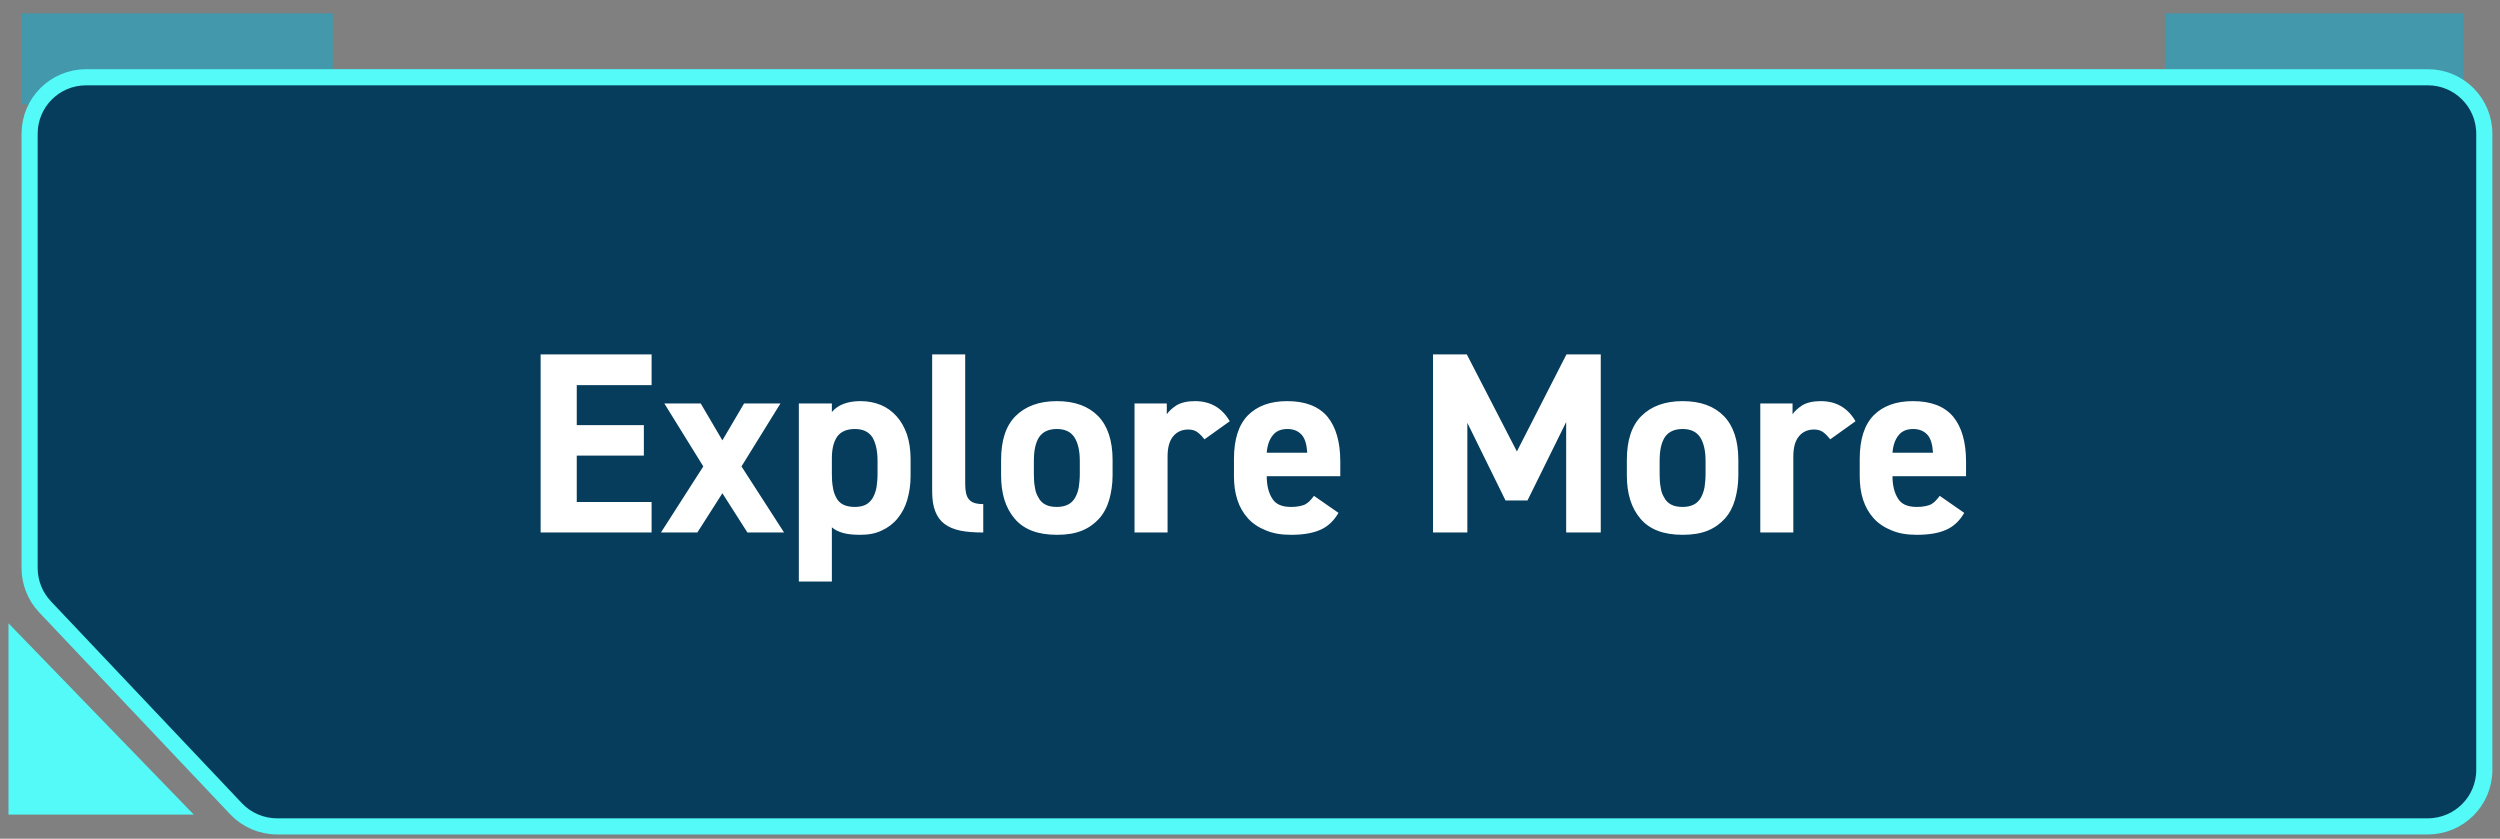 <svg width="155" height="52" viewBox="0 0 155 52" fill="none" xmlns="http://www.w3.org/2000/svg">
    <rect x="0" y="0" width="155" height="52" fill="#808080" stroke="none"/>
    <path d="M1.335 6.473V3.194V0.826L20.633 0.826V4.287H134.226V0.826H152.734V6.473H1.335Z" fill="#4398AC"/>
    <path d="M1.835 35.219V8.291C1.835 6.358 3.402 4.791 5.335 4.791H150.527C152.46 4.791 154.027 6.358 154.027 8.291V47.735C154.027 49.668 152.46 51.235 150.527 51.235H17.175C16.213 51.235 15.294 50.839 14.633 50.14L2.792 37.624C2.178 36.974 1.835 36.114 1.835 35.219Z" fill="#063D5C" stroke="#53FAF8" stroke-linecap="square"/>
    <path d="M0.527 50.507V38.645L12.017 50.507H0.527Z" fill="#53FAF8"/>
    <path d="M40.399 21.974V23.878H35.759V26.358H39.919V28.246H35.759V31.126H40.399V33.014H33.519V21.974H40.399ZM46.34 33.014L44.788 30.582L43.236 33.014H40.98L43.605 28.918L41.188 25.014H43.444L44.788 27.302L46.133 25.014H48.389L45.972 28.918L48.612 33.014H46.34ZM56.456 29.542C56.456 30.07 56.376 30.55 56.248 30.998C56.12 31.446 55.912 31.814 55.656 32.134C55.4 32.454 55.064 32.71 54.68 32.886C54.296 33.078 53.848 33.158 53.336 33.158C52.92 33.158 52.568 33.126 52.28 33.046C51.992 32.966 51.752 32.854 51.576 32.694V36.054H49.528V25.014H51.576V25.542C51.96 25.094 52.552 24.87 53.352 24.87C53.8 24.87 54.232 24.95 54.616 25.11C55 25.27 55.32 25.51 55.592 25.814C55.864 26.118 56.072 26.486 56.232 26.934C56.376 27.382 56.456 27.878 56.456 28.454V29.542ZM53 31.43C53.272 31.43 53.496 31.382 53.688 31.286C53.864 31.19 54.008 31.046 54.12 30.854C54.216 30.678 54.296 30.47 54.344 30.214C54.376 29.974 54.408 29.702 54.408 29.414V28.582C54.408 27.942 54.296 27.462 54.088 27.11C53.864 26.774 53.512 26.598 53 26.598C52.504 26.598 52.136 26.758 51.912 27.062C51.688 27.382 51.576 27.83 51.576 28.406V29.414C51.576 29.702 51.592 29.974 51.64 30.214C51.672 30.47 51.752 30.678 51.848 30.854C51.944 31.046 52.088 31.19 52.28 31.286C52.472 31.382 52.712 31.43 53 31.43ZM57.794 21.974H59.842V29.99C59.842 30.438 59.906 30.758 60.066 30.95C60.226 31.158 60.514 31.254 60.962 31.254V33.014C60.418 33.014 59.938 32.982 59.554 32.902C59.154 32.822 58.818 32.678 58.562 32.486C58.306 32.294 58.114 32.038 57.986 31.702C57.858 31.382 57.794 30.966 57.794 30.454V21.974ZM68.98 29.478C68.98 30.022 68.9 30.534 68.772 30.982C68.644 31.43 68.436 31.83 68.148 32.15C67.86 32.47 67.508 32.726 67.076 32.902C66.644 33.078 66.132 33.158 65.524 33.158C64.356 33.158 63.492 32.838 62.916 32.166C62.34 31.494 62.068 30.598 62.068 29.478V28.518C62.068 27.318 62.356 26.406 62.964 25.798C63.572 25.19 64.42 24.87 65.524 24.87C66.644 24.87 67.492 25.19 68.084 25.798C68.676 26.406 68.98 27.318 68.98 28.518V29.478ZM65.524 31.43C65.796 31.43 66.02 31.382 66.212 31.286C66.404 31.19 66.548 31.046 66.66 30.854C66.756 30.678 66.836 30.47 66.884 30.214C66.916 29.974 66.948 29.702 66.948 29.414V28.582C66.948 27.942 66.836 27.462 66.612 27.11C66.388 26.774 66.036 26.598 65.524 26.598C65.012 26.598 64.644 26.774 64.42 27.11C64.196 27.462 64.1 27.942 64.1 28.582V29.414C64.1 29.702 64.116 29.974 64.164 30.214C64.196 30.47 64.276 30.678 64.388 30.854C64.484 31.046 64.628 31.19 64.82 31.286C64.996 31.382 65.236 31.43 65.524 31.43ZM74.677 27.238C74.565 27.094 74.437 26.95 74.277 26.822C74.117 26.694 73.925 26.63 73.669 26.63C73.285 26.63 72.965 26.774 72.741 27.046C72.501 27.334 72.389 27.75 72.389 28.31V33.014H70.341V25.014H72.341V25.686C72.469 25.494 72.677 25.302 72.949 25.126C73.221 24.966 73.605 24.87 74.085 24.87C75.045 24.87 75.765 25.286 76.245 26.118L74.677 27.238ZM82.986 31.798C82.698 32.294 82.33 32.646 81.85 32.854C81.37 33.062 80.778 33.158 80.058 33.158C79.45 33.158 78.938 33.078 78.49 32.886C78.042 32.71 77.658 32.454 77.37 32.134C77.082 31.814 76.858 31.43 76.714 30.982C76.57 30.534 76.506 30.054 76.506 29.542V28.454C76.506 27.238 76.794 26.342 77.37 25.75C77.946 25.174 78.746 24.87 79.802 24.87C80.922 24.87 81.754 25.19 82.298 25.83C82.826 26.47 83.098 27.398 83.098 28.614V29.526H78.538C78.538 30.086 78.65 30.55 78.874 30.902C79.082 31.254 79.466 31.43 80.042 31.43C80.25 31.43 80.426 31.414 80.57 31.382C80.714 31.35 80.842 31.318 80.954 31.254C81.05 31.19 81.146 31.126 81.226 31.03C81.306 30.95 81.386 30.854 81.466 30.742L82.986 31.798ZM79.818 26.598C79.402 26.598 79.098 26.742 78.906 26.998C78.698 27.254 78.57 27.622 78.538 28.07H81.05C81.018 27.558 80.906 27.174 80.698 26.95C80.49 26.726 80.202 26.598 79.818 26.598ZM94.047 27.99L97.119 21.974H99.247V33.014H97.103V26.166L94.703 31.03H93.343L90.975 26.214V33.014H88.847V21.974H90.943L94.047 27.99ZM107.777 29.478C107.777 30.022 107.697 30.534 107.569 30.982C107.441 31.43 107.233 31.83 106.945 32.15C106.657 32.47 106.305 32.726 105.873 32.902C105.441 33.078 104.929 33.158 104.321 33.158C103.153 33.158 102.289 32.838 101.713 32.166C101.137 31.494 100.865 30.598 100.865 29.478V28.518C100.865 27.318 101.153 26.406 101.761 25.798C102.369 25.19 103.217 24.87 104.321 24.87C105.441 24.87 106.289 25.19 106.881 25.798C107.473 26.406 107.777 27.318 107.777 28.518V29.478ZM104.321 31.43C104.593 31.43 104.817 31.382 105.009 31.286C105.201 31.19 105.345 31.046 105.457 30.854C105.553 30.678 105.633 30.47 105.681 30.214C105.713 29.974 105.745 29.702 105.745 29.414V28.582C105.745 27.942 105.633 27.462 105.409 27.11C105.185 26.774 104.833 26.598 104.321 26.598C103.809 26.598 103.441 26.774 103.217 27.11C102.993 27.462 102.897 27.942 102.897 28.582V29.414C102.897 29.702 102.913 29.974 102.961 30.214C102.993 30.47 103.073 30.678 103.185 30.854C103.281 31.046 103.425 31.19 103.617 31.286C103.793 31.382 104.033 31.43 104.321 31.43ZM113.474 27.238C113.362 27.094 113.234 26.95 113.074 26.822C112.914 26.694 112.722 26.63 112.466 26.63C112.082 26.63 111.762 26.774 111.538 27.046C111.298 27.334 111.186 27.75 111.186 28.31V33.014H109.138V25.014H111.138V25.686C111.266 25.494 111.474 25.302 111.746 25.126C112.018 24.966 112.402 24.87 112.882 24.87C113.842 24.87 114.562 25.286 115.042 26.118L113.474 27.238ZM121.783 31.798C121.495 32.294 121.127 32.646 120.647 32.854C120.167 33.062 119.575 33.158 118.855 33.158C118.247 33.158 117.735 33.078 117.287 32.886C116.839 32.71 116.455 32.454 116.167 32.134C115.879 31.814 115.655 31.43 115.511 30.982C115.367 30.534 115.303 30.054 115.303 29.542V28.454C115.303 27.238 115.591 26.342 116.167 25.75C116.743 25.174 117.543 24.87 118.599 24.87C119.719 24.87 120.551 25.19 121.095 25.83C121.623 26.47 121.895 27.398 121.895 28.614V29.526H117.335C117.335 30.086 117.447 30.55 117.671 30.902C117.879 31.254 118.263 31.43 118.839 31.43C119.047 31.43 119.223 31.414 119.367 31.382C119.511 31.35 119.639 31.318 119.751 31.254C119.847 31.19 119.943 31.126 120.023 31.03C120.103 30.95 120.183 30.854 120.263 30.742L121.783 31.798ZM118.615 26.598C118.199 26.598 117.895 26.742 117.703 26.998C117.495 27.254 117.367 27.622 117.335 28.07H119.847C119.815 27.558 119.703 27.174 119.495 26.95C119.287 26.726 118.999 26.598 118.615 26.598Z" fill="white"/>
    </svg>
    